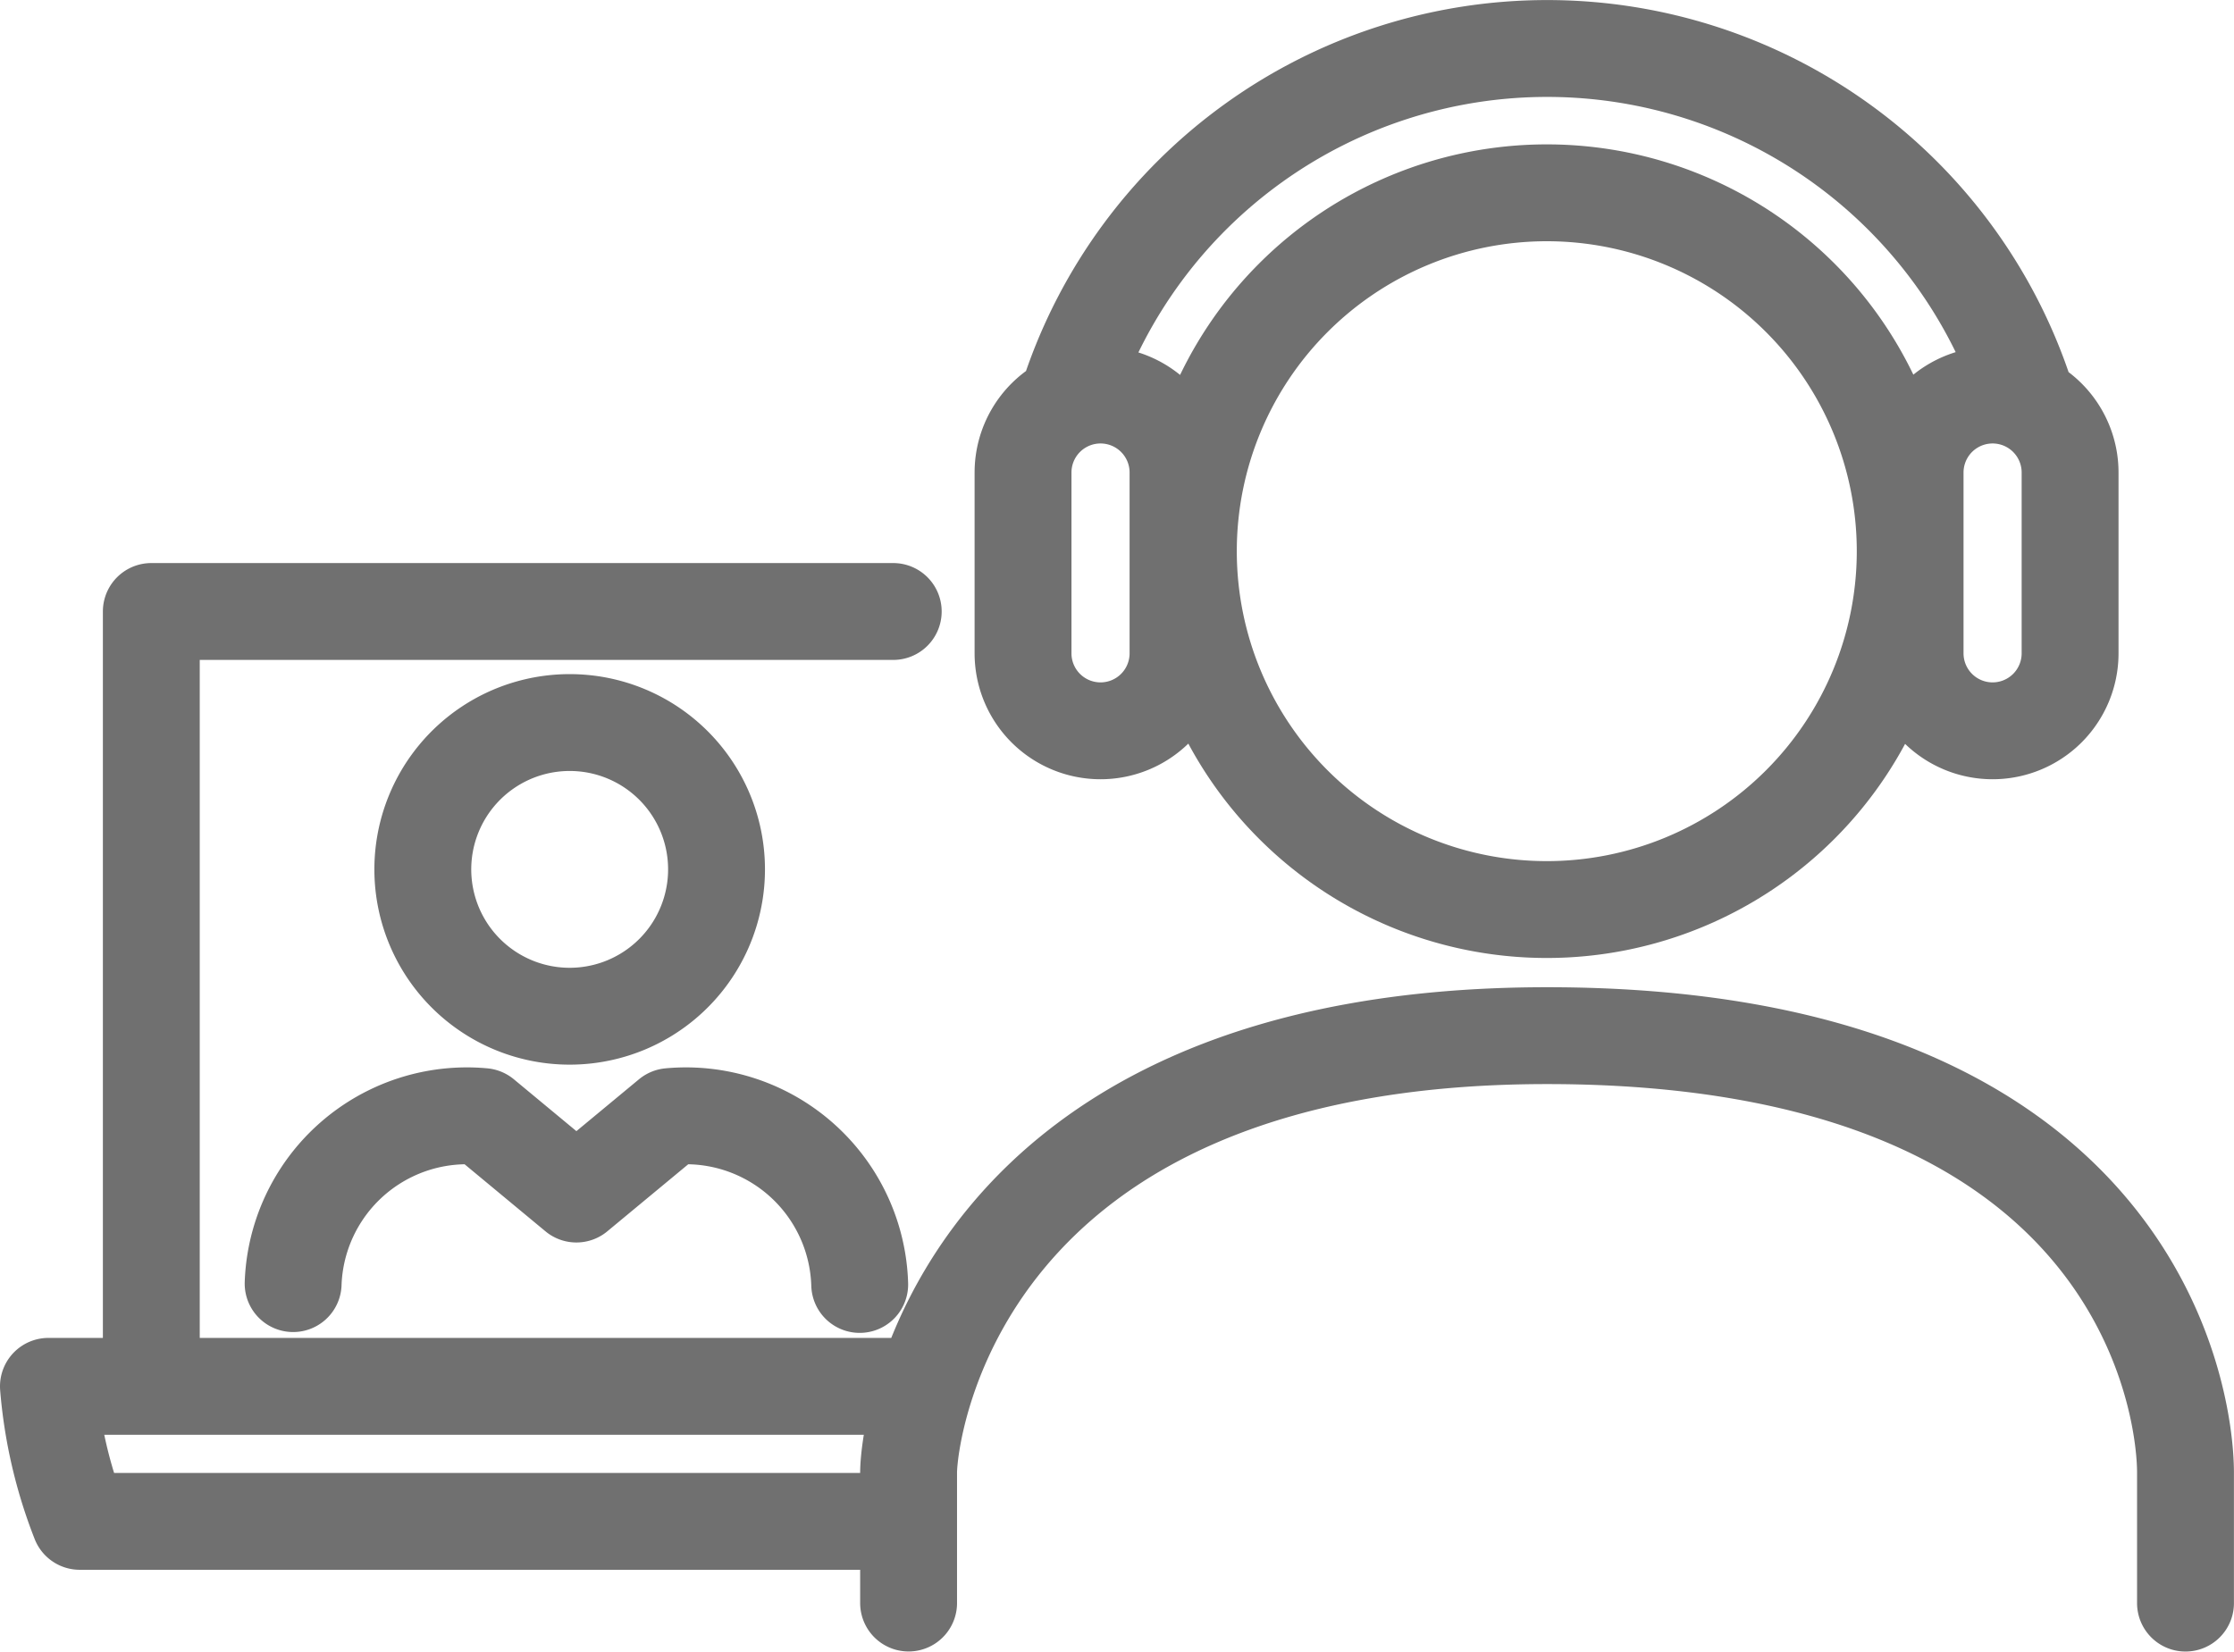 <svg xmlns="http://www.w3.org/2000/svg" width="34.592" height="25.578" viewBox="0 0 34.592 25.578">
  <g id="Autoformations_petit" transform="translate(0.75 0.75)">
    <path id="Tracé_2014" data-name="Tracé 2014" d="M44.738,69.206a2.274,2.274,0,1,1-2.273-2.273A2.273,2.273,0,0,1,44.738,69.206Z" transform="translate(-34.393 -56.493)" fill="none" stroke="#707070" stroke-miterlimit="10" stroke-width="1.5"/>
    <path id="Tracé_2015" data-name="Tracé 2015" d="M53.553,47.526h0a1.2,1.2,0,0,1-1.2-1.2v-2.8a1.2,1.2,0,1,1,2.4,0v2.8A1.2,1.2,0,0,1,53.553,47.526Zm-13.813,0h0a1.2,1.2,0,0,1-1.2-1.2v-2.8a1.2,1.2,0,1,1,2.4,0v2.8A1.2,1.2,0,0,1,39.739,47.526Zm-.468-5.26a7.789,7.789,0,0,1,14.766,0M52.2,44.744a5.55,5.55,0,1,1-5.55-5.55A5.55,5.55,0,0,1,52.2,44.744ZM56.54,61.035V59.015c0-1.137-.757-6.768-9.886-6.768s-9.886,6.086-9.886,6.768v2.019m0-3.356H23.449a7.338,7.338,0,0,0,.485,2.091H36.768M36.53,45.678H25.042V57.451M36.011,56.1A2.692,2.692,0,0,0,33.072,53.5l-1.448,1.2-1.447-1.2a2.692,2.692,0,0,0-2.939,2.587" transform="translate(-23.449 -36.958)" fill="none" stroke="#707070" stroke-linecap="round" stroke-linejoin="round" stroke-width="1.5"/>
  </g>
</svg>
